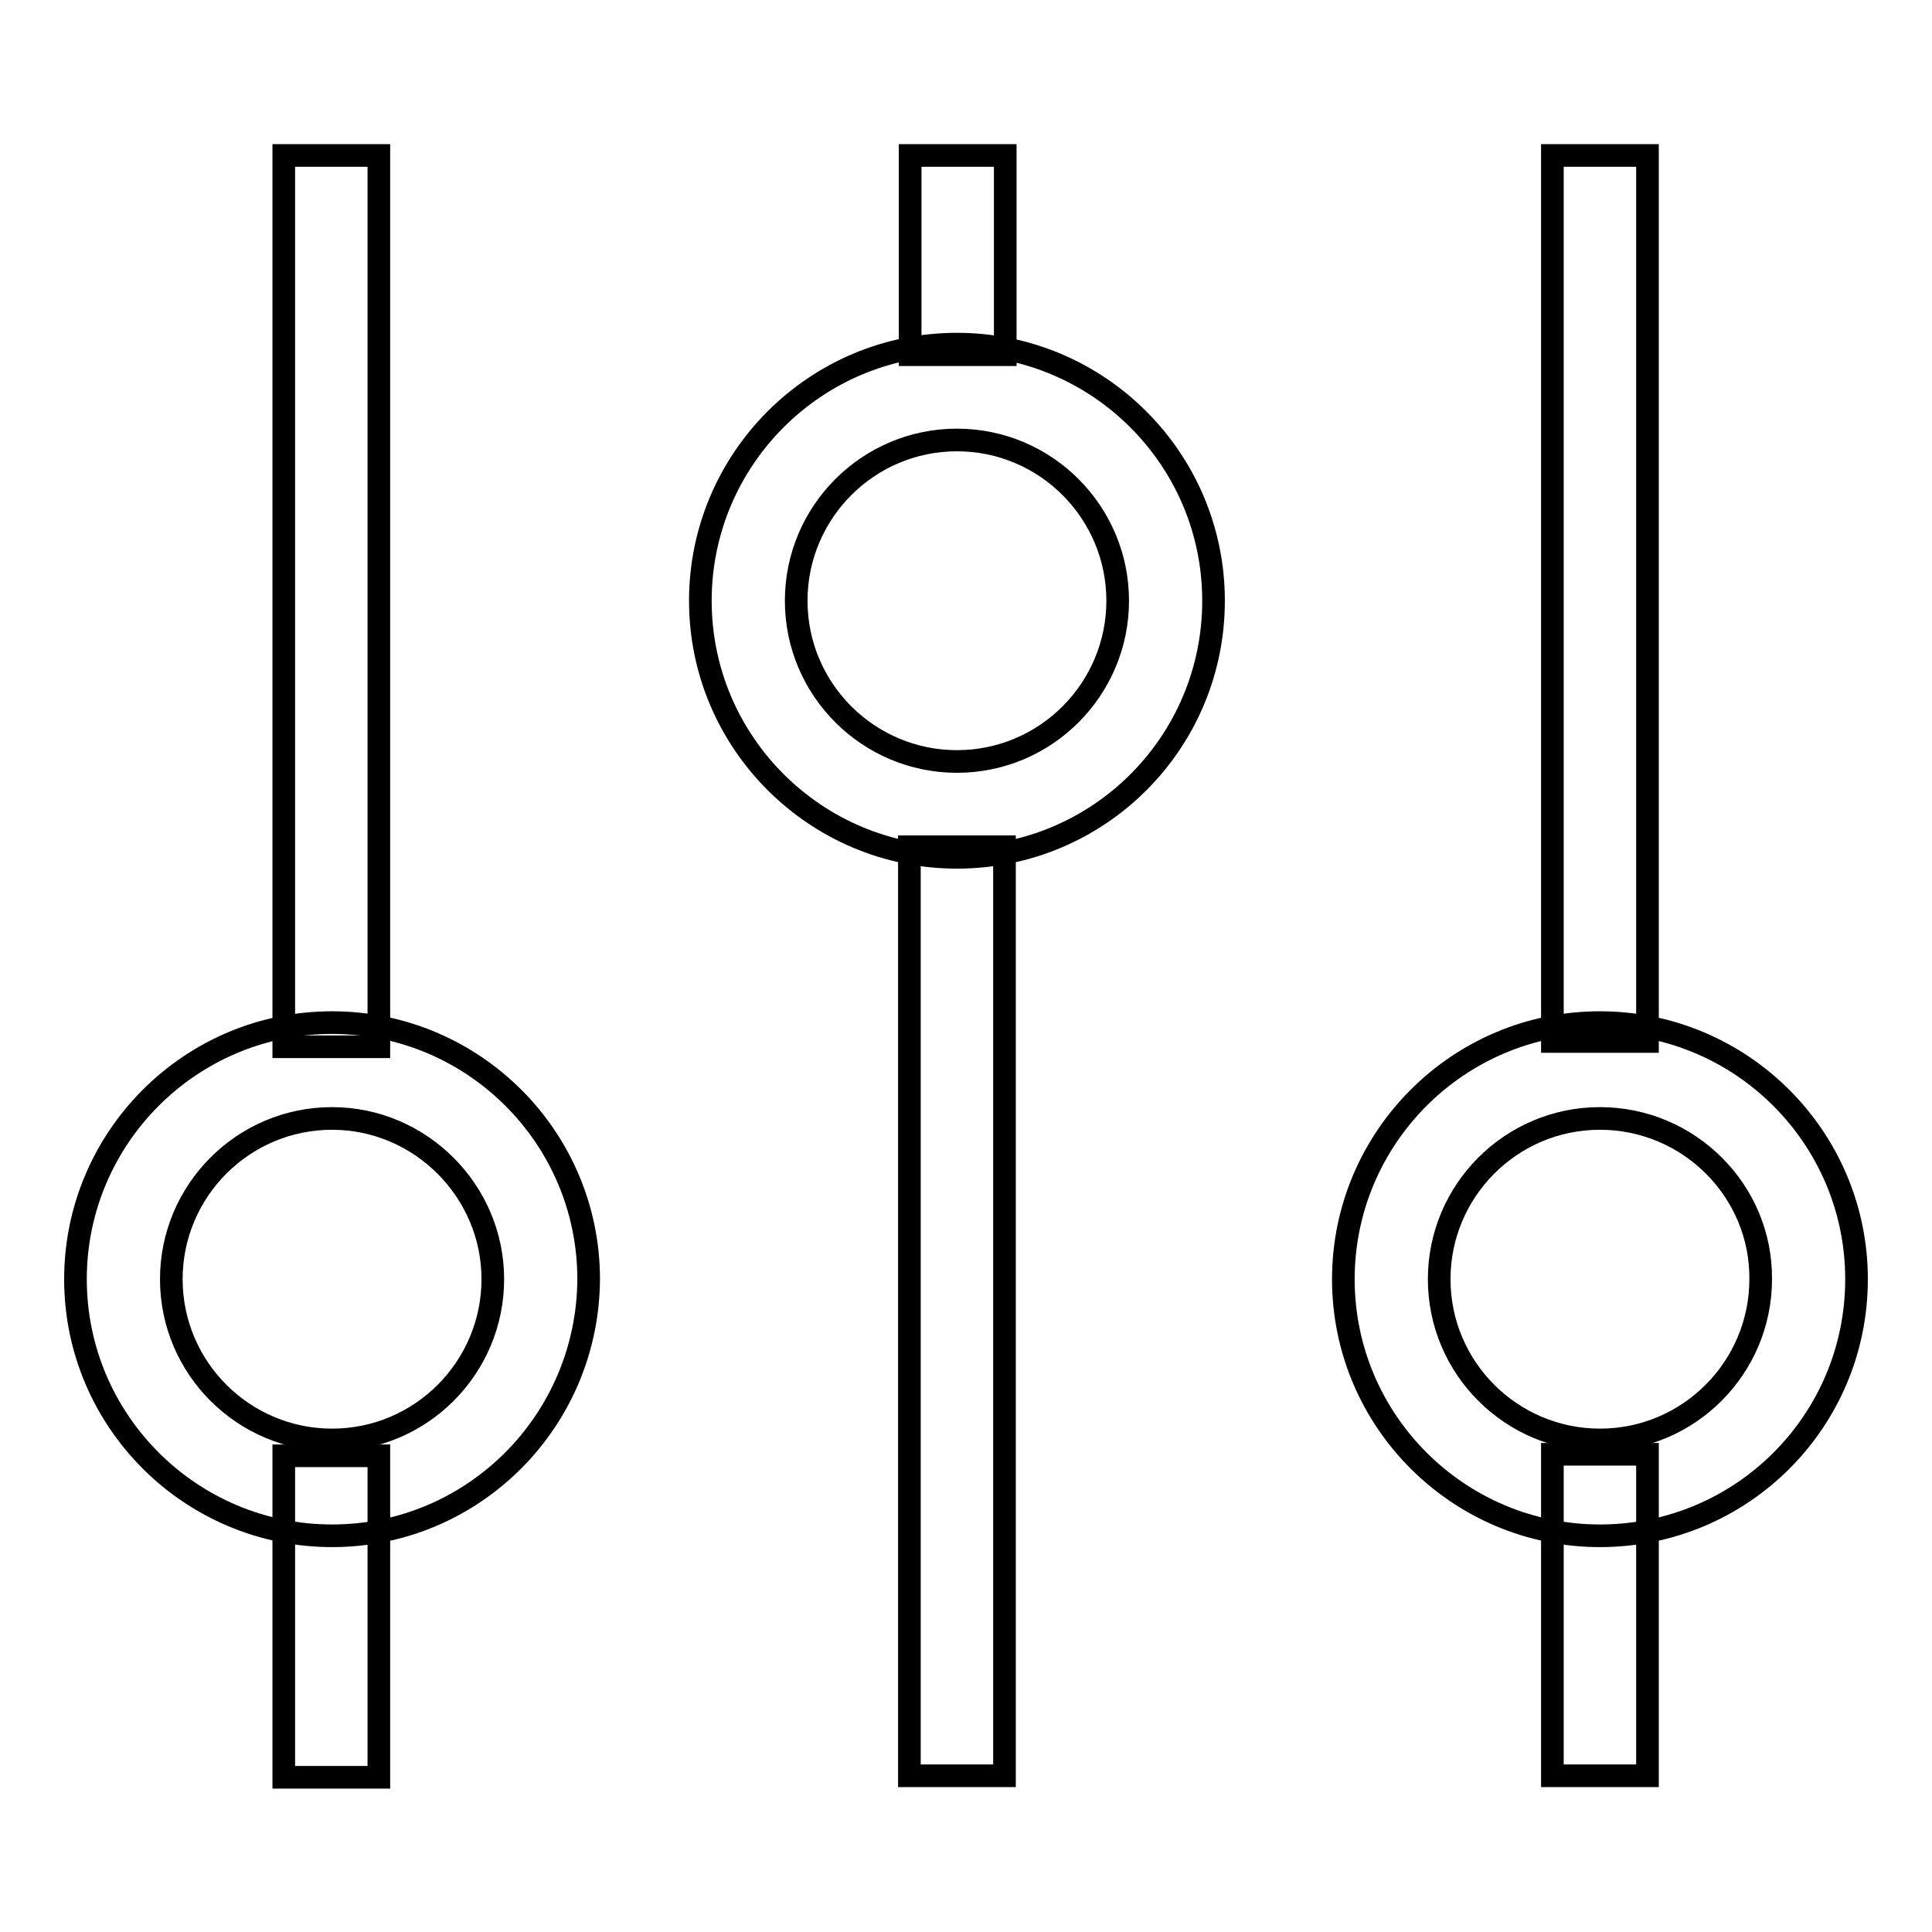 <?xml version="1.0" encoding="utf-8"?>
<!-- Svg Vector Icons : http://www.onlinewebfonts.com/icon -->
<!DOCTYPE svg PUBLIC "-//W3C//DTD SVG 1.1//EN" "http://www.w3.org/Graphics/SVG/1.1/DTD/svg11.dtd">
<svg version="1.1" xmlns="http://www.w3.org/2000/svg" xmlns:xlink="http://www.w3.org/1999/xlink" x="0px" y="0px" viewBox="0 0 256 256" enable-background="new 0 0 256 256" xml:space="preserve">
<g><g><path stroke-width="3" fill-opacity="0" stroke="#000000"  d="M44,203.5c-18.7,0-34-15.2-34-34c0-18.7,15.2-34,34-34c18.7,0,34,15.2,34,34C77.9,188.3,62.7,203.5,44,203.5z M44,148.2c-11.8,0-21.3,9.6-21.3,21.3c0,11.8,9.6,21.3,21.3,21.3c11.8,0,21.3-9.6,21.3-21.3C65.3,157.8,55.7,148.2,44,148.2z"/><path stroke-width="3" fill-opacity="0" stroke="#000000"  d="M126.8,113.6c-18.7,0-34-15.2-34-34c0-18.7,15.2-34,34-34c18.7,0,34,15.2,34,34C160.8,98.4,145.6,113.6,126.8,113.6z M126.8,58.3c-11.8,0-21.3,9.6-21.3,21.3c0,11.8,9.6,21.3,21.3,21.3c11.8,0,21.3-9.6,21.3-21.3S138.6,58.3,126.8,58.3z"/><path stroke-width="3" fill-opacity="0" stroke="#000000"  d="M212,203.5c-18.7,0-34-15.2-34-34c0-18.7,15.2-34,34-34c18.7,0,34,15.2,34,34C246,188.3,230.8,203.5,212,203.5z M212,148.2c-11.8,0-21.3,9.6-21.3,21.3c0,11.8,9.6,21.3,21.3,21.3c11.8,0,21.3-9.6,21.3-21.3C233.4,157.8,223.8,148.2,212,148.2z"/><path stroke-width="3" fill-opacity="0" stroke="#000000"  d="M37.6,20.6h12.6v118.1H37.6V20.6z"/><path stroke-width="3" fill-opacity="0" stroke="#000000"  d="M37.6,192.9h12.6v42.6H37.6V192.9z"/><path stroke-width="3" fill-opacity="0" stroke="#000000"  d="M205.7,20.6h12.6V138h-12.6V20.6z"/><path stroke-width="3" fill-opacity="0" stroke="#000000"  d="M205.7,192.7h12.6v42.6h-12.6V192.7z"/><path stroke-width="3" fill-opacity="0" stroke="#000000"  d="M120.5,112.2h12.6v123.1h-12.6V112.2z"/><path stroke-width="3" fill-opacity="0" stroke="#000000"  d="M120.6,20.6h12.6V47h-12.6V20.6z"/></g></g>
</svg>